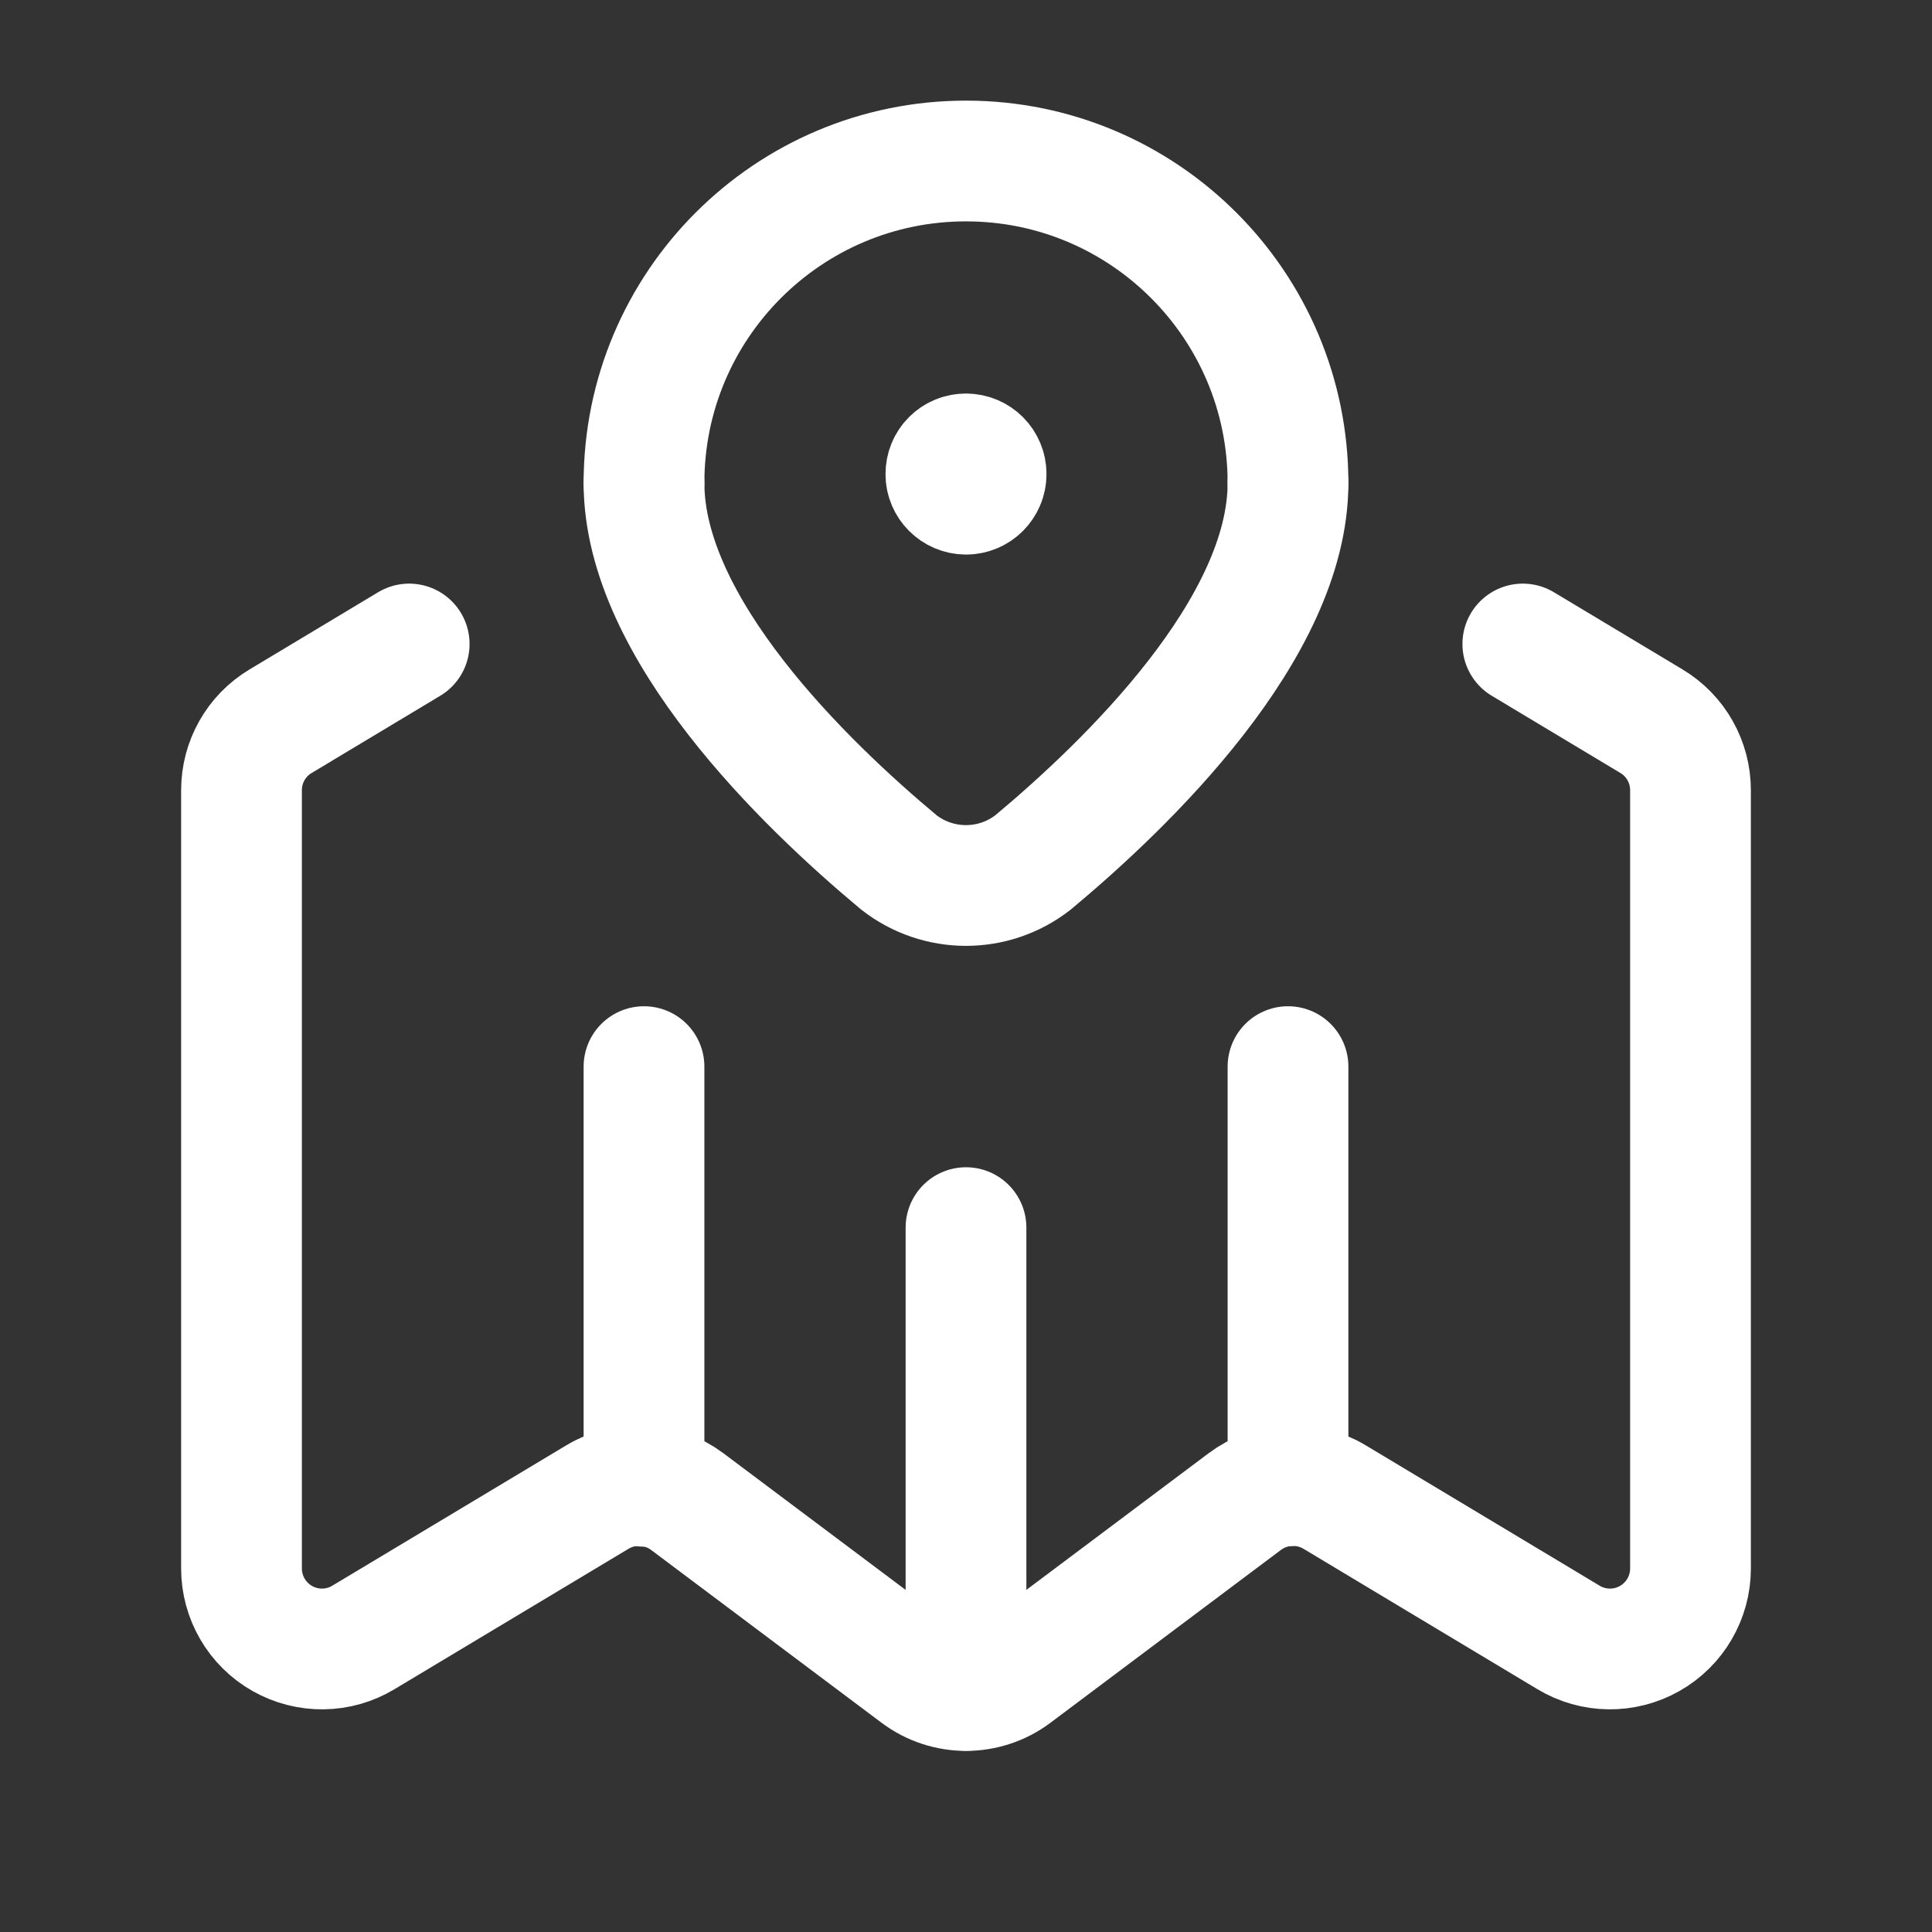 <svg width="24" height="24" viewBox="0 0 24 24" fill="none" xmlns="http://www.w3.org/2000/svg">
<rect x="0" y="0" width="24" height="24" fill="#333333" stroke="none"/>
<path d="M16 18.457V13.25" stroke="white" stroke-width="1.5" stroke-linecap="round" stroke-linejoin="round"/>
<path d="M8 18.463V13.25" stroke="white" stroke-width="1.5" stroke-linecap="round" stroke-linejoin="round"/>
<path d="M5.083 8L3.486 8.959C3.184 9.139 3 9.465 3 9.816V19.484C3 19.844 3.194 20.177 3.507 20.354C3.821 20.532 4.206 20.527 4.514 20.341L7.423 18.596C7.772 18.387 8.213 18.41 8.538 18.654L11.4 20.8C11.755 21.067 12.245 21.067 12.6 20.8L15.462 18.654C15.787 18.41 16.228 18.387 16.577 18.596L19.485 20.341C19.794 20.527 20.179 20.532 20.493 20.354C20.806 20.177 21 19.844 21 19.484V9.816C21 9.465 20.816 9.139 20.515 8.959L18.917 8" stroke="white" stroke-width="1.5" stroke-linecap="round" stroke-linejoin="round"/>
<path d="M12 15.25V20.998" stroke="white" stroke-width="1.5" stroke-linecap="round" stroke-linejoin="round"/>
<path d="M8 6V6C8 3.791 9.791 2 12 2V2C14.209 2 16 3.791 16 6V6" stroke="white" stroke-width="1.5" stroke-linecap="round" stroke-linejoin="round"/>
<path d="M8 6C8 7.807 9.993 9.735 11.166 10.713C11.655 11.095 12.343 11.096 12.833 10.713C14.006 9.735 16 7.807 16 6" stroke="white" stroke-width="1.5" stroke-linecap="round" stroke-linejoin="round"/>
<path d="M12.001 5.639C12.139 5.639 12.25 5.751 12.25 5.889C12.25 6.027 12.138 6.139 12 6.139C11.862 6.138 11.75 6.027 11.75 5.889C11.75 5.822 11.776 5.758 11.823 5.711C11.87 5.664 11.934 5.638 12.001 5.639" stroke="white" stroke-width="1.5" stroke-linecap="round" stroke-linejoin="round"/>
</svg>

